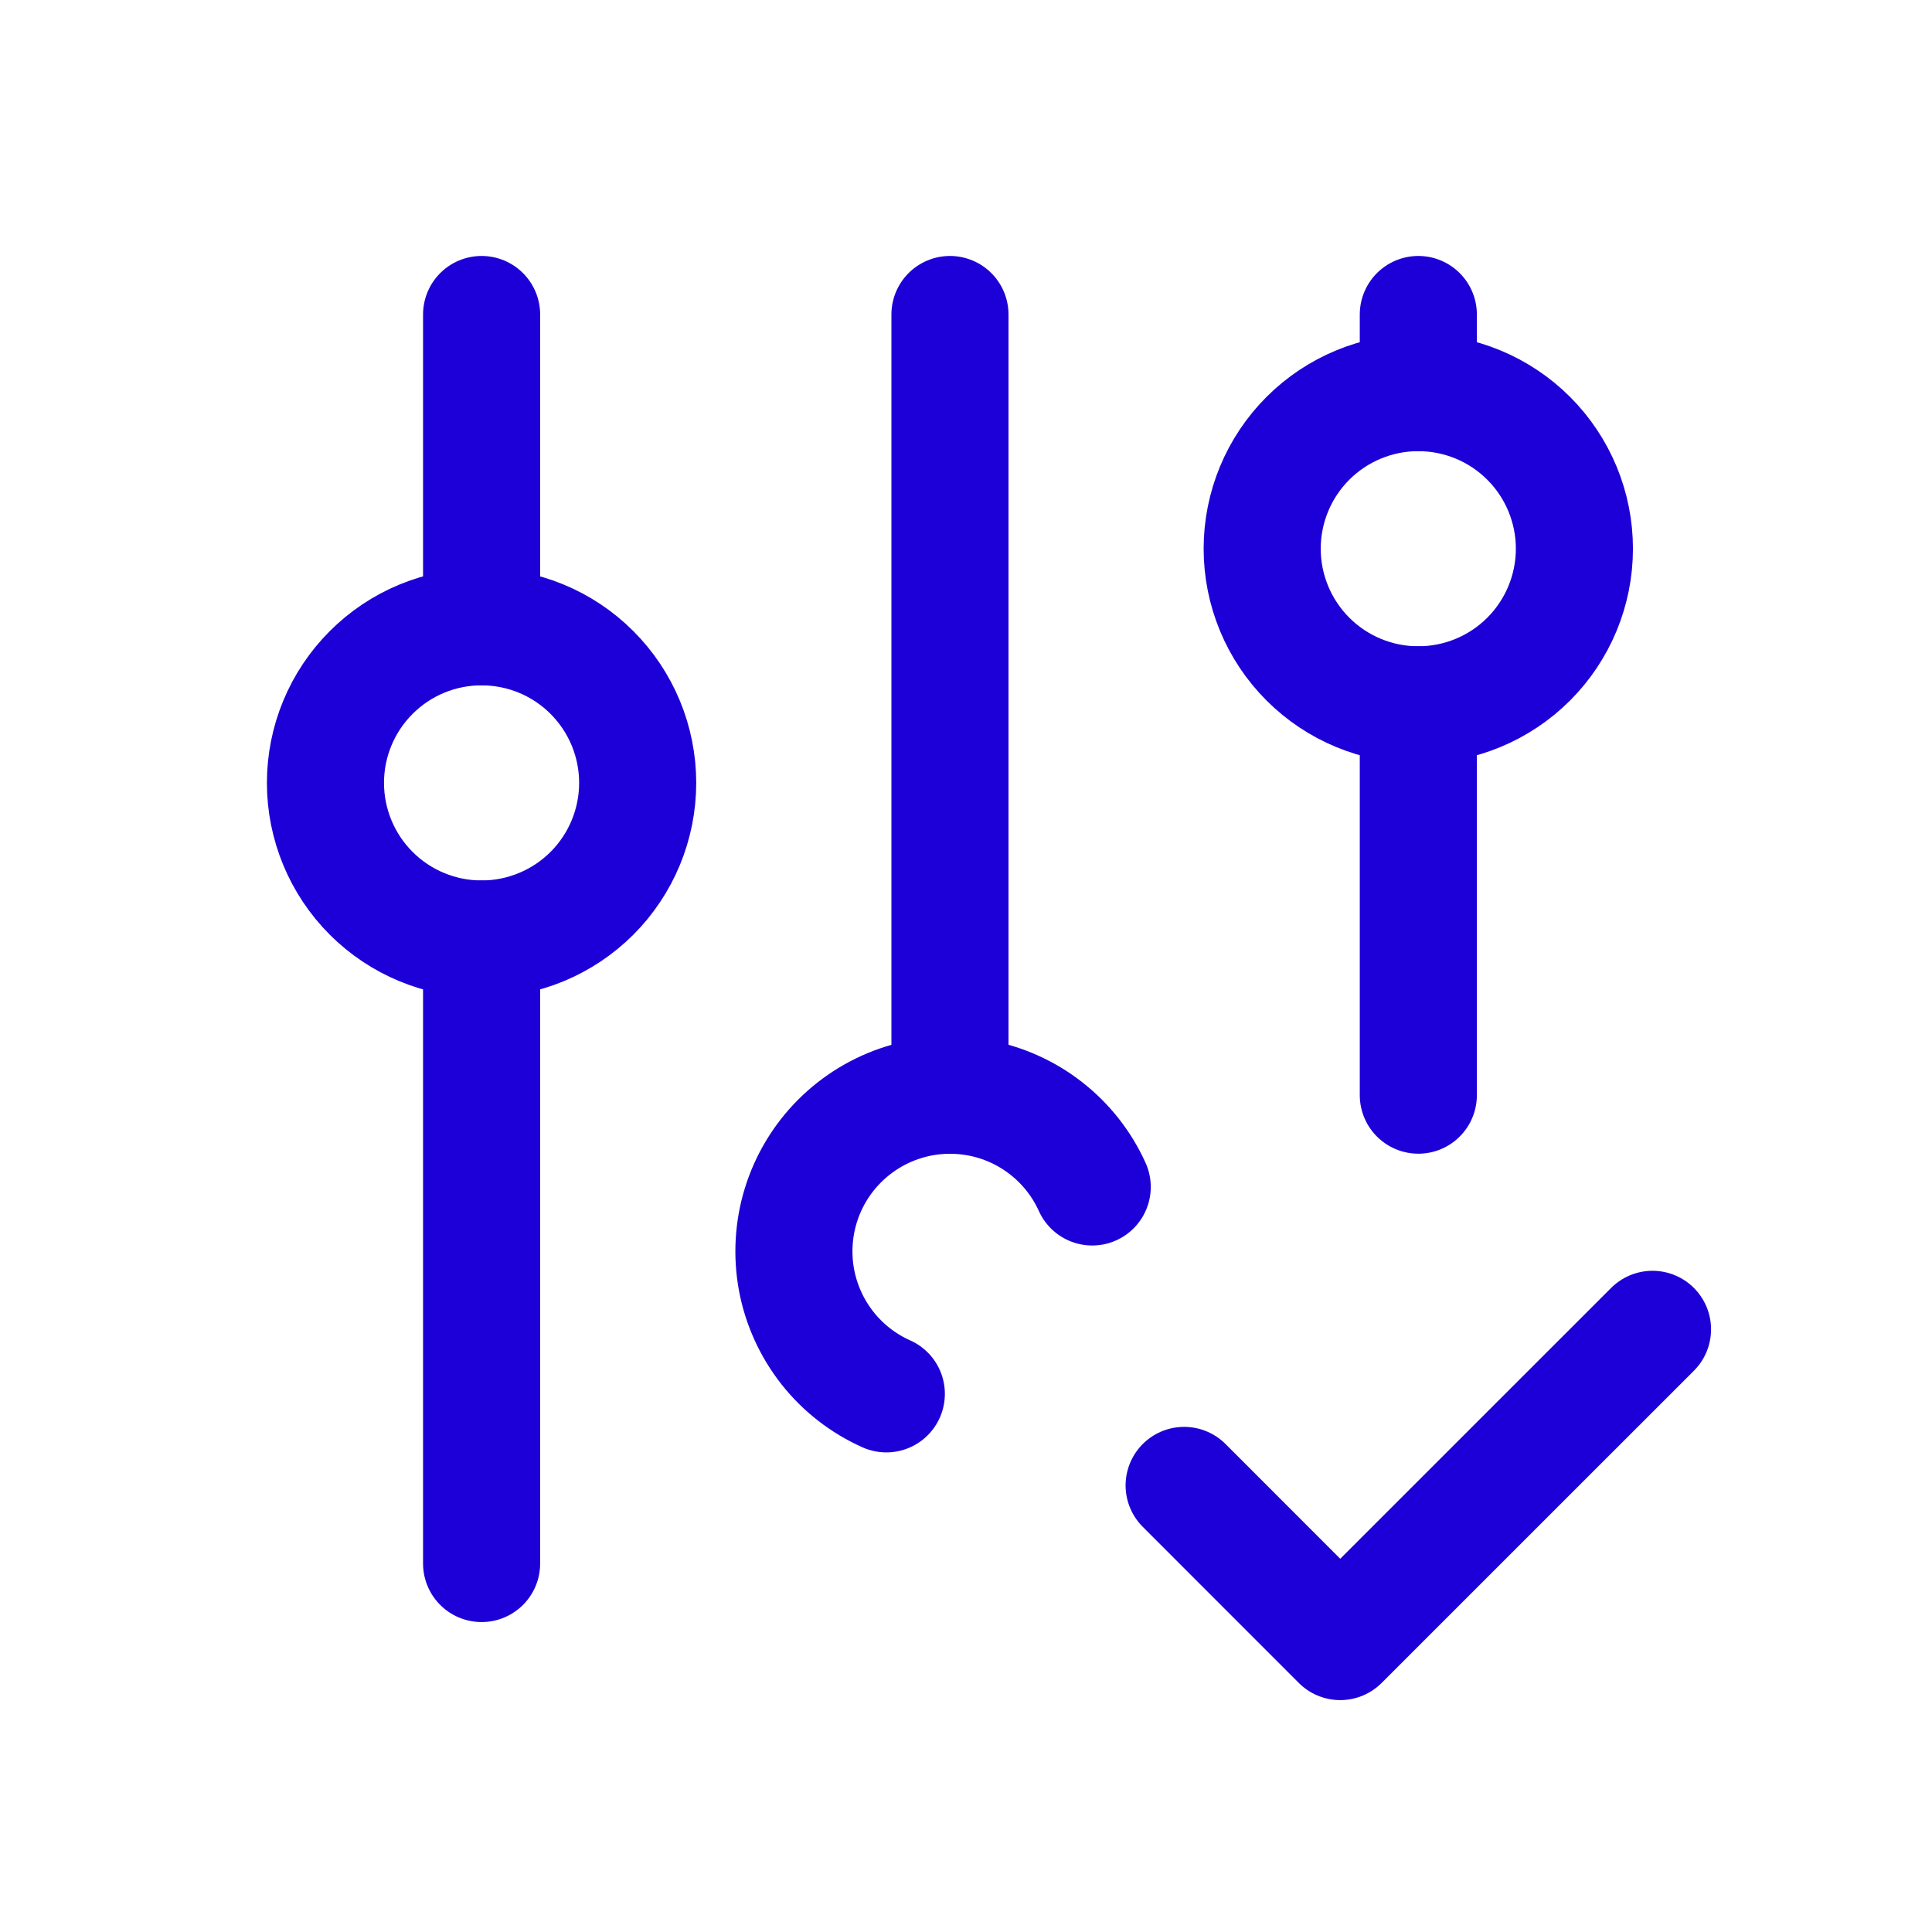 <svg width="33" height="33" viewBox="0 0 33 33" fill="none" xmlns="http://www.w3.org/2000/svg">
<g id="Frame" clip-path="url(#clip0_612_1879)">
<path id="Vector" d="M5.559 13.372C5.559 14.079 5.84 14.758 6.34 15.258C6.84 15.758 7.518 16.039 8.225 16.039C8.932 16.039 9.611 15.758 10.111 15.258C10.611 14.758 10.892 14.079 10.892 13.372C10.892 12.665 10.611 11.987 10.111 11.487C9.611 10.986 8.932 10.706 8.225 10.706C7.518 10.706 6.84 10.986 6.34 11.487C5.84 11.987 5.559 12.665 5.559 13.372Z" stroke="#1D00D7" stroke-width="2" stroke-linecap="round" stroke-linejoin="round"/>
<path id="Vector_2" d="M8.226 5.372V10.705" stroke="#1D00D7" stroke-width="2" stroke-linecap="round" stroke-linejoin="round"/>
<path id="Vector_3" d="M8.226 16.039V26.706" stroke="#1D00D7" stroke-width="2" stroke-linecap="round" stroke-linejoin="round"/>
<path id="Vector_4" d="M18.656 20.274C18.478 19.88 18.207 19.536 17.867 19.271C17.526 19.005 17.127 18.826 16.702 18.75C16.277 18.673 15.84 18.7 15.428 18.83C15.016 18.959 14.642 19.187 14.337 19.493C14.032 19.799 13.807 20.174 13.679 20.587C13.552 20.999 13.527 21.436 13.605 21.861C13.684 22.285 13.865 22.684 14.132 23.024C14.399 23.363 14.745 23.632 15.139 23.808" stroke="#1D00D7" stroke-width="2" stroke-linecap="round" stroke-linejoin="round"/>
<path id="Vector_5" d="M16.226 5.372V18.705" stroke="#1D00D7" stroke-width="2" stroke-linecap="round" stroke-linejoin="round"/>
<path id="Vector_6" d="M21.559 9.372C21.559 10.079 21.84 10.758 22.34 11.258C22.84 11.758 23.518 12.039 24.225 12.039C24.933 12.039 25.611 11.758 26.111 11.258C26.611 10.758 26.892 10.079 26.892 9.372C26.892 8.665 26.611 7.987 26.111 7.487C25.611 6.987 24.933 6.706 24.225 6.706C23.518 6.706 22.84 6.987 22.34 7.487C21.84 7.987 21.559 8.665 21.559 9.372Z" stroke="#1D00D7" stroke-width="2" stroke-linecap="round" stroke-linejoin="round"/>
<path id="Vector_7" d="M24.226 5.372V6.705" stroke="#1D00D7" stroke-width="2" stroke-linecap="round" stroke-linejoin="round"/>
<path id="Vector_8" d="M24.226 12.039V18.706" stroke="#1D00D7" stroke-width="2" stroke-linecap="round" stroke-linejoin="round"/>
<path id="Vector_9" d="M20.226 25.372L22.892 28.039L28.226 22.706" stroke="#1D00D7" stroke-width="2" stroke-linecap="round" stroke-linejoin="round"/>
</g>
<defs>
<clipPath id="clip0_612_1879">
<rect width="32" height="32" fill="white" transform="translate(0.226 0.039)"/>
</clipPath>
</defs>
</svg>
